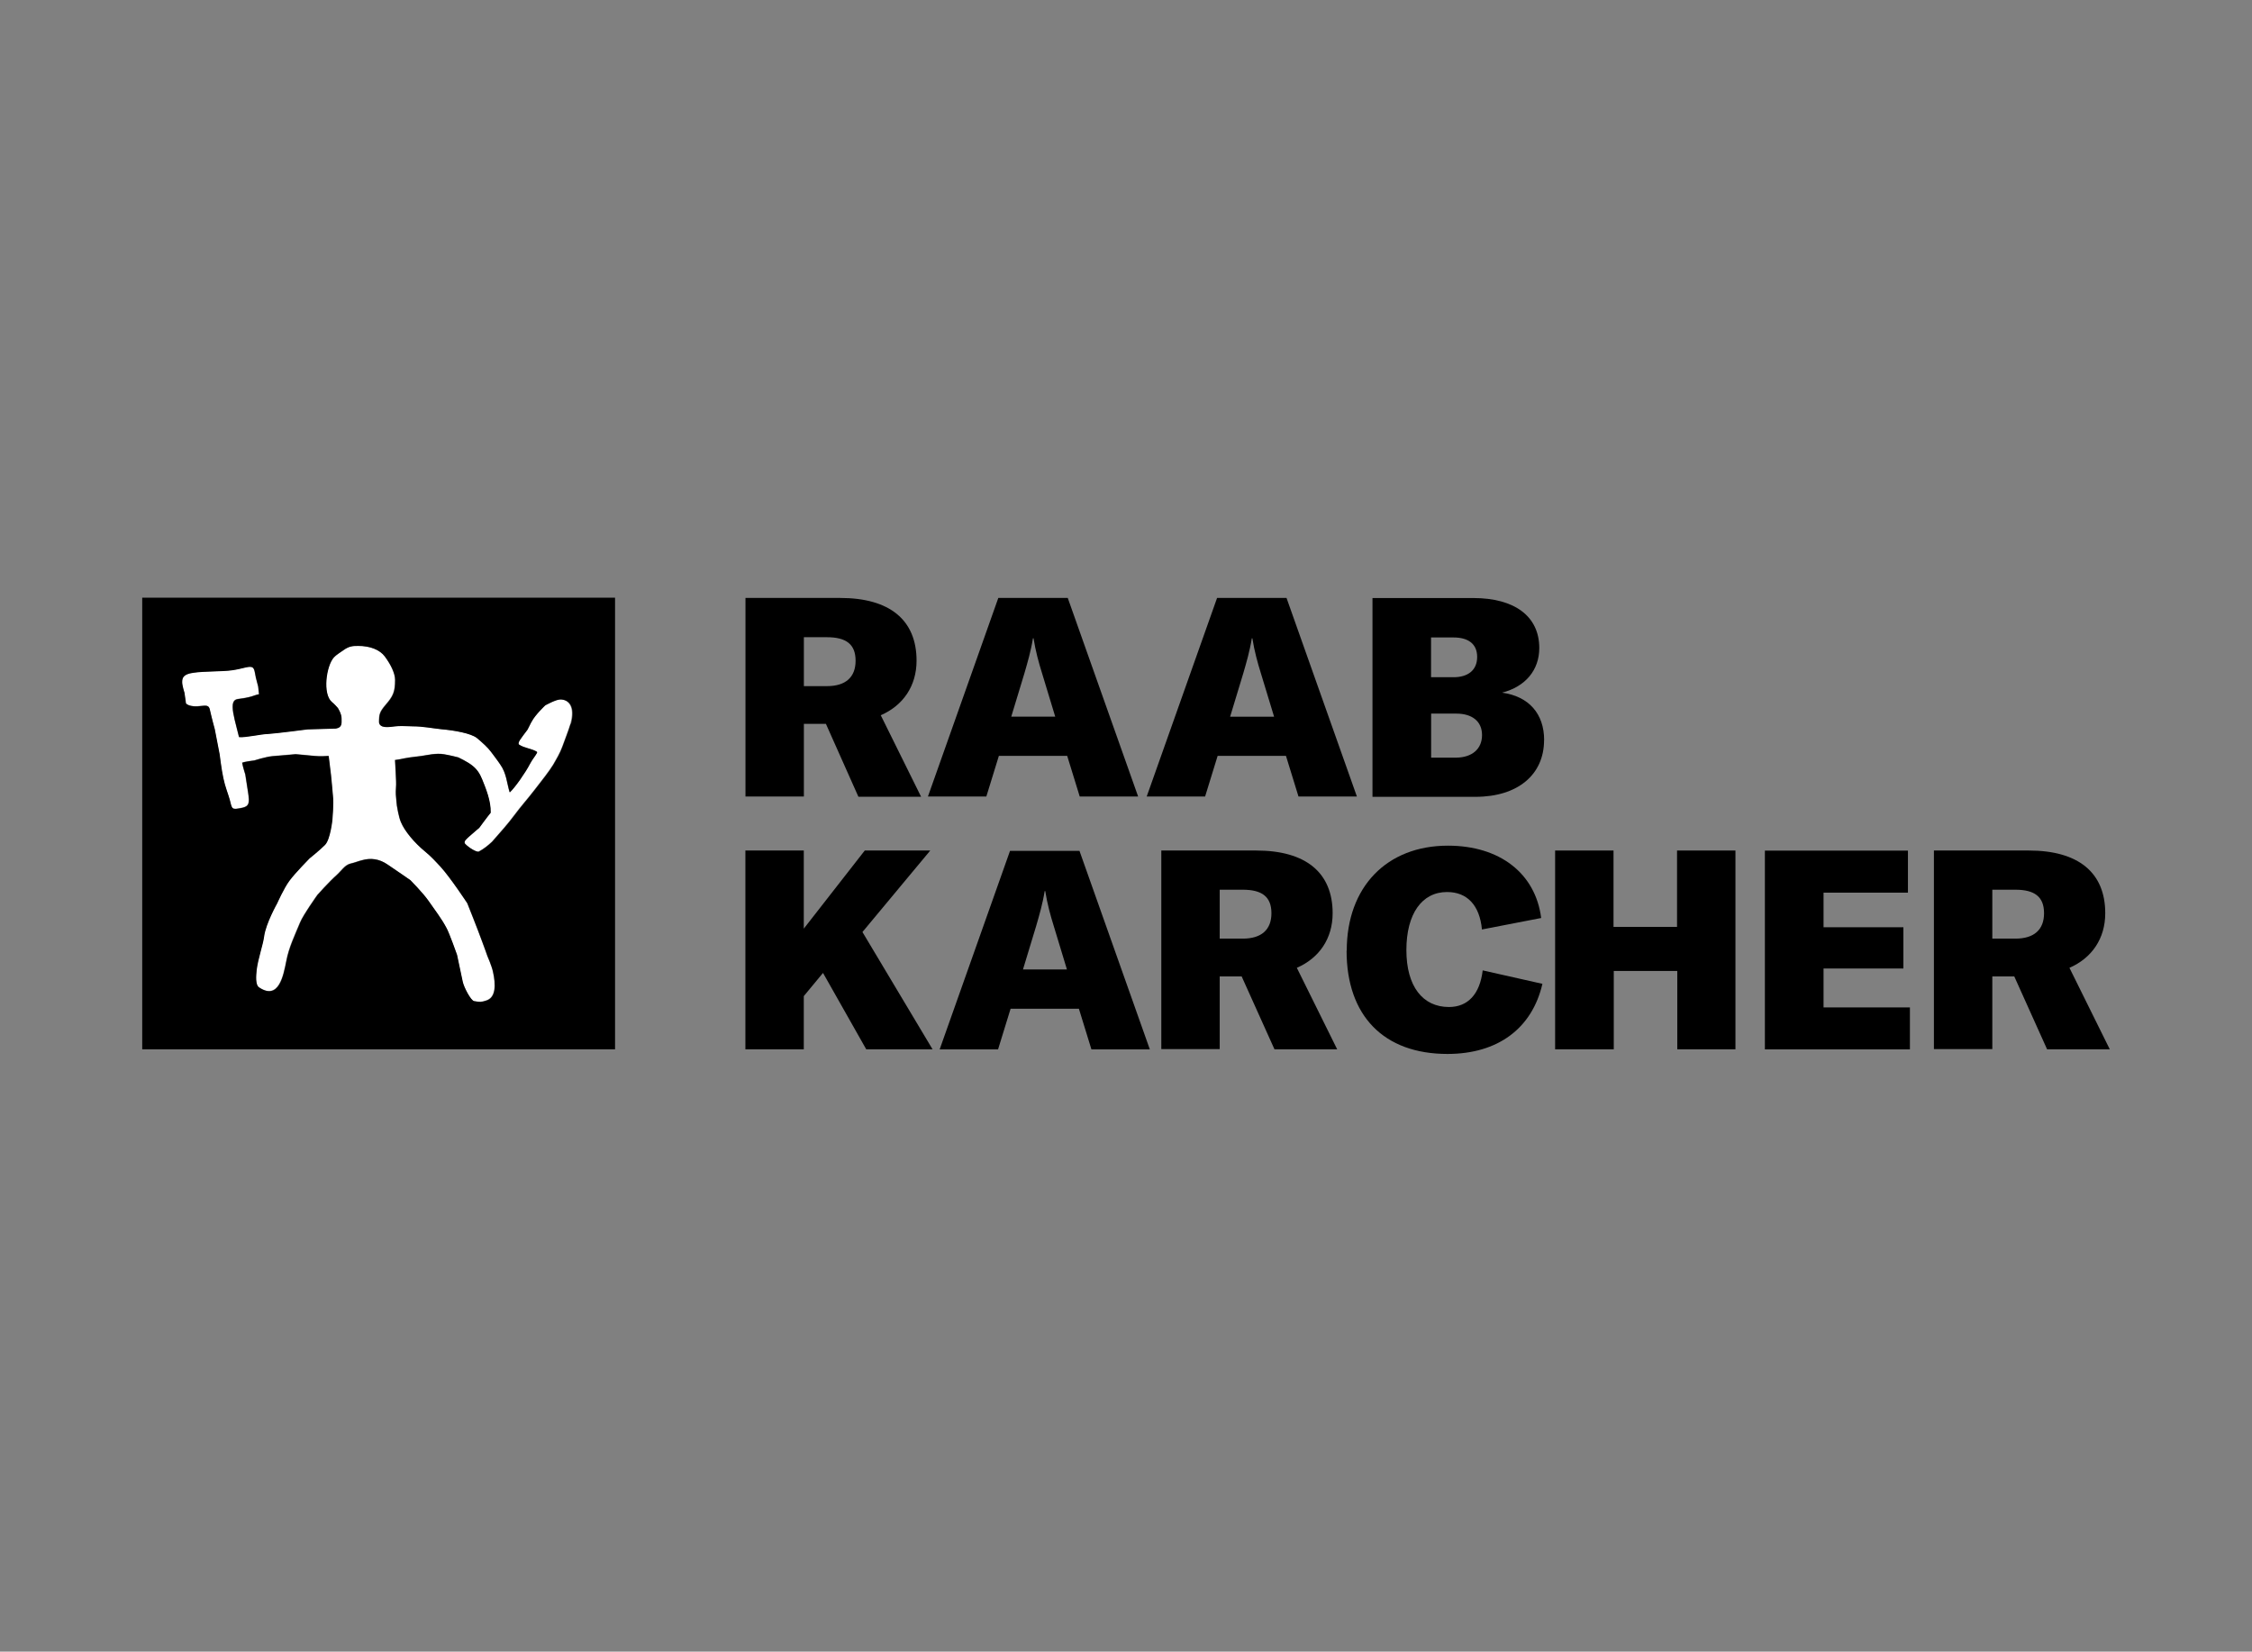 <?xml version="1.0" encoding="UTF-8"?>
<svg id="Ebene_1" data-name="Ebene 1" xmlns="http://www.w3.org/2000/svg" viewBox="0 0 273 200.23">
  <rect x="0" y="0" width="273" height="200.23" fill="#808080" stroke="none"/>
  <defs>
    <style>
      .cls-1 {
        fill: #fff;
      }
    </style>
  </defs>
  <path class="cls-1" d="M67.9,84.77c-.56,0-1.84.72-1.84.72,0,0-1.21,1.15-1.63,1.95-.13.21-.38.8-.52,1-.8,1.08-1.31,1.63-.97,1.84.69.41,1.49.45,2.11.83.18.1-.41.69-.83,1.46-.56,1.08-1.84,2.91-2.46,3.47-.35-1.15-.38-2.32-1.15-3.39-.35-.52-.72-1-1.11-1.52-.41-.56-1-1.08-1.7-1.67-.72-.59-2.77-.93-4.34-1.08-1.04-.1-2.22-.35-3.44-.35-.59,0-1.18-.07-1.77-.03-.59.03-1.15.18-1.67.1-.31-.03-.66-.21-.66-.59,0-.97.1-1.25.8-2.08.9-1.04,1.15-1.56,1.15-3.02,0-.8-.52-1.87-1.25-2.85-.62-.83-1.8-1.28-3.23-1.28-.69,0-1.11.03-1.8.52-.24.18-.9.59-1.15.87-.93,1.04-1.39,4.44-.24,5.41.28.21.72.72.72.72,0,0,.45.69.45,1.25,0,.59.1,1.11-.69,1.25l-3.44.1s-3.75.49-4.85.56c-.69,0-2.64.45-3.44.38-.38-1.56-.77-2.85-.77-3.64,0-.28,0-.87.59-.97.38-.07.87-.1,1.39-.24.38-.07.8-.28,1.21-.35l-.1-.93s-.21-.83-.28-1.08c-.13-.62-.13-1.15-.49-1.28-.41-.13-1.15.21-2.39.38-1.25.18-3.39.1-4.75.31-1.21.18-1.31.62-1.31,1.15,0,.41.28,1.28.28,1.28l.18,1.28s.38.52,1.87.31c.45-.03.87-.13,1,.35.28,1.21.62,2.46.62,2.46l.59,3.05s.24,1.95.45,2.88c.21,1.04.59,1.95.77,2.6.31,1.21.21,1.28,1.56,1,.8-.18.87-.56.69-1.77-.13-.9-.35-2.26-.35-2.26,0,0-.31-.97-.38-1.42.28-.13,1.46-.28,1.46-.28,0,0,1.42-.45,2.22-.52.9-.07,2.8-.24,2.8-.24,0,0,1.59.13,2.26.21.77.07,1.25.03,1.74,0,.03.38.28,2.29.28,2.29,0,0,.21,2.11.24,2.6.1.83-.07,2.85-.07,2.85,0,0-.24,2.39-.9,3.05-.62.62-1.87,1.63-1.87,1.63,0,0-1.77,1.8-2.43,2.7-.66.87-1.49,2.74-1.49,2.74,0,0-1.39,2.43-1.59,4.03-.13,1-.72,2.64-.9,4.03-.07.72-.18,1.84.31,2.15,2.39,1.59,2.95-1.46,3.29-3.19.31-1.67,1.04-3.16,1.67-4.68.38-.93,2.11-3.36,2.11-3.36,0,0,1.46-1.63,2.29-2.36.59-.52,1-1.25,1.7-1.42.56-.13.97-.31,1.39-.41,1.08-.31,2.11-.18,3.12.52.93.62,2.77,1.9,2.77,1.9,0,0,1.56,1.59,2.18,2.49.77,1.11,1.56,2.11,2.18,3.29.35.62,1.28,3.26,1.28,3.26,0,0,.56,2.6.69,3.26s.97,2.29,1.39,2.36c.77.13.9.1,1.46-.07,1.18-.35,1.18-1.9.83-3.47-.13-.66-.69-1.95-.69-1.95,0,0-.41-1.18-.59-1.63-.56-1.56-1.84-4.75-1.84-4.75,0,0-2.08-3.16-3.26-4.44-.52-.56-1.15-1.25-1.87-1.84-1.28-1.04-2.46-2.46-2.91-3.54-.28-.62-.49-1.98-.49-1.98,0,0-.1-.83-.13-1.36-.03-.49.07-1.11.03-1.63-.03-1-.1-1.87-.13-2.57,1.28-.18.72-.21,3.19-.49.59-.07,1.8-.38,2.74-.21.66.1,1.74.38,1.74.38,0,0,1.11.52,1.67.97.59.45.93.97,1.21,1.67.45,1.11,1.08,2.6,1.04,4.06-.45.56-1.39,1.84-1.39,1.84,0,0-.77.62-1.21,1.04-.24.24-.77.62-.49.9.45.49,1.42,1.08,1.67.93.59-.31,1.11-.72,1.59-1.18,0,0,1.08-1.21,1.52-1.74.87-1,1.49-1.95,2.43-3.05.66-.77,1.9-2.39,1.9-2.39,0,0,1.15-1.46,1.56-2.15.41-.72.83-1.42,1.11-2.18.35-.97.72-1.87,1-2.8.56-2.05-.2-2.91-1.28-2.95Z"/>
  <path d="M17.24,72.46v54.75h57.32v-54.75H17.24ZM69.18,87.75c-.28.93-.66,1.84-1,2.8-.28.77-.69,1.46-1.11,2.18-.41.69-1.56,2.15-1.56,2.15,0,0-1.25,1.63-1.9,2.39-.93,1.11-1.56,2.05-2.43,3.05-.45.52-1.52,1.74-1.52,1.74-.49.45-1,.87-1.59,1.18-.24.13-1.21-.45-1.67-.93-.28-.28.24-.66.49-.9.45-.41,1.21-1.04,1.21-1.04,0,0,.93-1.28,1.39-1.84.03-1.46-.59-2.95-1.04-4.06-.28-.69-.62-1.21-1.21-1.67-.56-.45-1.67-.97-1.67-.97,0,0-1.08-.28-1.74-.38-.93-.18-2.15.13-2.74.21-2.46.28-1.9.31-3.19.49.03.69.1,1.56.13,2.57.03.52-.07,1.15-.03,1.63.03.52.13,1.36.13,1.36,0,0,.21,1.36.49,1.98.45,1.08,1.63,2.49,2.91,3.54.72.59,1.36,1.28,1.87,1.84,1.18,1.28,3.26,4.44,3.26,4.44,0,0,1.28,3.19,1.84,4.75.18.45.59,1.63.59,1.63,0,0,.56,1.28.69,1.95.35,1.56.35,3.12-.83,3.47-.56.18-.69.21-1.46.07-.41-.07-1.25-1.7-1.39-2.36-.13-.66-.69-3.26-.69-3.26,0,0-.93-2.64-1.28-3.26-.62-1.18-1.42-2.18-2.18-3.29-.62-.9-2.18-2.49-2.18-2.49,0,0-1.84-1.28-2.77-1.9-1-.69-2.05-.83-3.12-.52-.41.1-.83.28-1.39.41-.69.18-1.11.9-1.7,1.42-.83.72-2.29,2.36-2.29,2.36,0,0-1.74,2.43-2.11,3.36-.62,1.52-1.36,3.02-1.67,4.68-.35,1.74-.9,4.78-3.29,3.19-.49-.31-.38-1.42-.31-2.15.18-1.39.77-3.02.9-4.03.21-1.59,1.59-4.03,1.59-4.03,0,0,.83-1.87,1.49-2.74.66-.9,2.43-2.7,2.43-2.7,0,0,1.25-1,1.87-1.63.66-.66.9-3.05.9-3.05,0,0,.18-2.01.07-2.85-.03-.49-.24-2.6-.24-2.6,0,0-.24-1.9-.28-2.29-.49.03-.97.07-1.74,0-.66-.07-2.26-.21-2.26-.21,0,0-1.9.18-2.8.24-.8.07-2.22.52-2.22.52,0,0-1.18.13-1.46.28.07.45.38,1.42.38,1.42,0,0,.21,1.36.35,2.26.18,1.21.1,1.59-.69,1.77-1.36.28-1.25.21-1.56-1-.18-.66-.56-1.56-.77-2.6-.21-.93-.45-2.88-.45-2.88l-.59-3.05s-.35-1.25-.62-2.46c-.13-.49-.56-.38-1-.35-1.49.21-1.87-.31-1.87-.31l-.18-1.28s-.28-.87-.28-1.28c0-.52.1-.97,1.31-1.15,1.36-.21,3.5-.13,4.75-.31s1.98-.52,2.39-.38c.35.13.35.66.49,1.28.07.24.28,1.08.28,1.08l.1.93c-.41.07-.83.28-1.21.35-.52.13-1,.18-1.39.24-.59.1-.59.69-.59.97,0,.8.38,2.08.77,3.64.8.07,2.74-.38,3.44-.38,1.11-.07,4.85-.56,4.85-.56l3.44-.1c.8-.13.69-.66.69-1.25,0-.56-.45-1.25-.45-1.25,0,0-.45-.52-.72-.72-1.15-.97-.69-4.37.24-5.41.24-.28.9-.69,1.15-.87.69-.49,1.11-.52,1.8-.52,1.42,0,2.6.45,3.23,1.28.72.97,1.25,2.05,1.25,2.85,0,1.46-.24,1.98-1.15,3.02-.69.83-.8,1.11-.8,2.08,0,.38.35.56.66.59.52.07,1.08-.07,1.67-.1s1.18.03,1.77.03c1.21,0,2.39.24,3.44.35,1.56.13,3.61.49,4.34,1.08.69.59,1.28,1.11,1.7,1.67.38.52.77,1,1.11,1.52.77,1.08.8,2.26,1.15,3.39.62-.56,1.9-2.39,2.46-3.47.41-.77,1-1.36.83-1.46-.62-.38-1.42-.41-2.11-.83-.35-.21.18-.77.97-1.84.13-.21.38-.8.52-1,.41-.8,1.63-1.95,1.63-1.95,0,0,1.28-.72,1.84-.72,1.07,0,1.83.87,1.28,2.95Z"/>
  <g>
    <path d="M100.12,87.75h-2.67v8.81h-7.08v-24.07h11.48c6,0,9.26,2.67,9.26,7.6,0,3.08-1.63,5.44-4.34,6.62l4.89,9.88h-7.6l-3.94-8.84ZM97.45,83.18h2.8c2.26,0,3.47-1.08,3.47-3.08s-1.15-2.85-3.47-2.85h-2.8v5.93Z"/>
    <path d="M129.38,91.63h-8.29l-1.52,4.93h-7.08l8.53-24.07h8.42l8.53,24.07h-7.08l-1.52-4.93ZM127.92,86.88l-1.59-5.24c-.41-1.31-.8-2.74-1.04-4.26h-.07c-.24,1.52-.66,2.95-1.04,4.26l-1.59,5.24h5.32Z"/>
    <path d="M155.9,91.63h-8.29l-1.52,4.93h-7.08l8.53-24.07h8.42l8.53,24.07h-7.08l-1.52-4.93ZM154.45,86.88l-1.59-5.23c-.41-1.31-.8-2.74-1.04-4.26h-.07c-.24,1.52-.66,2.95-1.04,4.26l-1.59,5.24h5.32Z"/>
    <path d="M187.18,89.73c0,4.16-3.16,6.87-8.32,6.87h-12.48v-24.1h12.21c5.03,0,8.01,2.22,8.01,6.06,0,2.67-1.67,4.68-4.51,5.41,3.26.45,5.1,2.57,5.1,5.76ZM173.48,77.25v4.85h2.74c1.7,0,2.85-.83,2.85-2.46s-1.15-2.36-2.85-2.36h-2.74v-.03ZM179.66,89.11c0-1.67-1.21-2.6-3.12-2.6h-3.05v5.34h3.05c1.94-.03,3.12-1.07,3.12-2.74Z"/>
    <path d="M99.76,117.96l-2.32,2.8v6.45h-7.08v-24.1h7.08v9.47l7.39-9.47h7.94l-8.22,9.88,8.5,14.22h-8.04l-5.24-9.26Z"/>
    <path d="M130.8,122.29h-8.29l-1.52,4.93h-7.08l8.53-24.07h8.42l8.53,24.07h-7.08l-1.52-4.93ZM129.34,117.53l-1.59-5.24c-.41-1.31-.8-2.74-1.04-4.26h-.07c-.24,1.52-.66,2.95-1.04,4.26l-1.59,5.24h5.32Z"/>
    <path d="M150.53,118.37h-2.67v8.81h-7.08v-24.07h11.51c6,0,9.26,2.67,9.26,7.6,0,3.08-1.63,5.44-4.34,6.62l4.89,9.88h-7.6l-3.98-8.84ZM147.86,113.79h2.8c2.26,0,3.47-1.08,3.47-3.08s-1.15-2.85-3.47-2.85h-2.8v5.93Z"/>
    <path d="M163.26,115.25c0-7.73,4.85-12.73,12.27-12.73,6.28,0,10.61,3.36,11.3,8.77l-7.18,1.39c-.28-2.95-1.8-4.54-4.23-4.54-3.05,0-4.93,2.64-4.93,7.04s1.98,6.9,5.16,6.9c2.29,0,3.75-1.56,4.09-4.44l7.24,1.63c-1.25,5.41-5.41,8.5-11.51,8.5-7.72,0-12.23-4.62-12.23-12.52Z"/>
    <path d="M210.41,127.21h-7.08v-9.5h-7.7v9.5h-7.11v-24.1h7.08v9.26h7.7v-9.26h7.08v24.1h.03Z"/>
    <path d="M231.53,122.12v5.1h-17.58v-24.1h17.34v5.1h-10.23v4.19h9.68v5h-9.68v4.72h10.47Z"/>
    <path d="M244.19,118.37h-2.67v8.81h-7.08v-24.07h11.51c6,0,9.26,2.67,9.26,7.6,0,3.08-1.63,5.44-4.34,6.62l4.89,9.88h-7.6l-3.98-8.84ZM241.52,113.79h2.8c2.26,0,3.47-1.08,3.47-3.08s-1.15-2.85-3.47-2.85h-2.8v5.93Z"/>
  </g>
</svg>